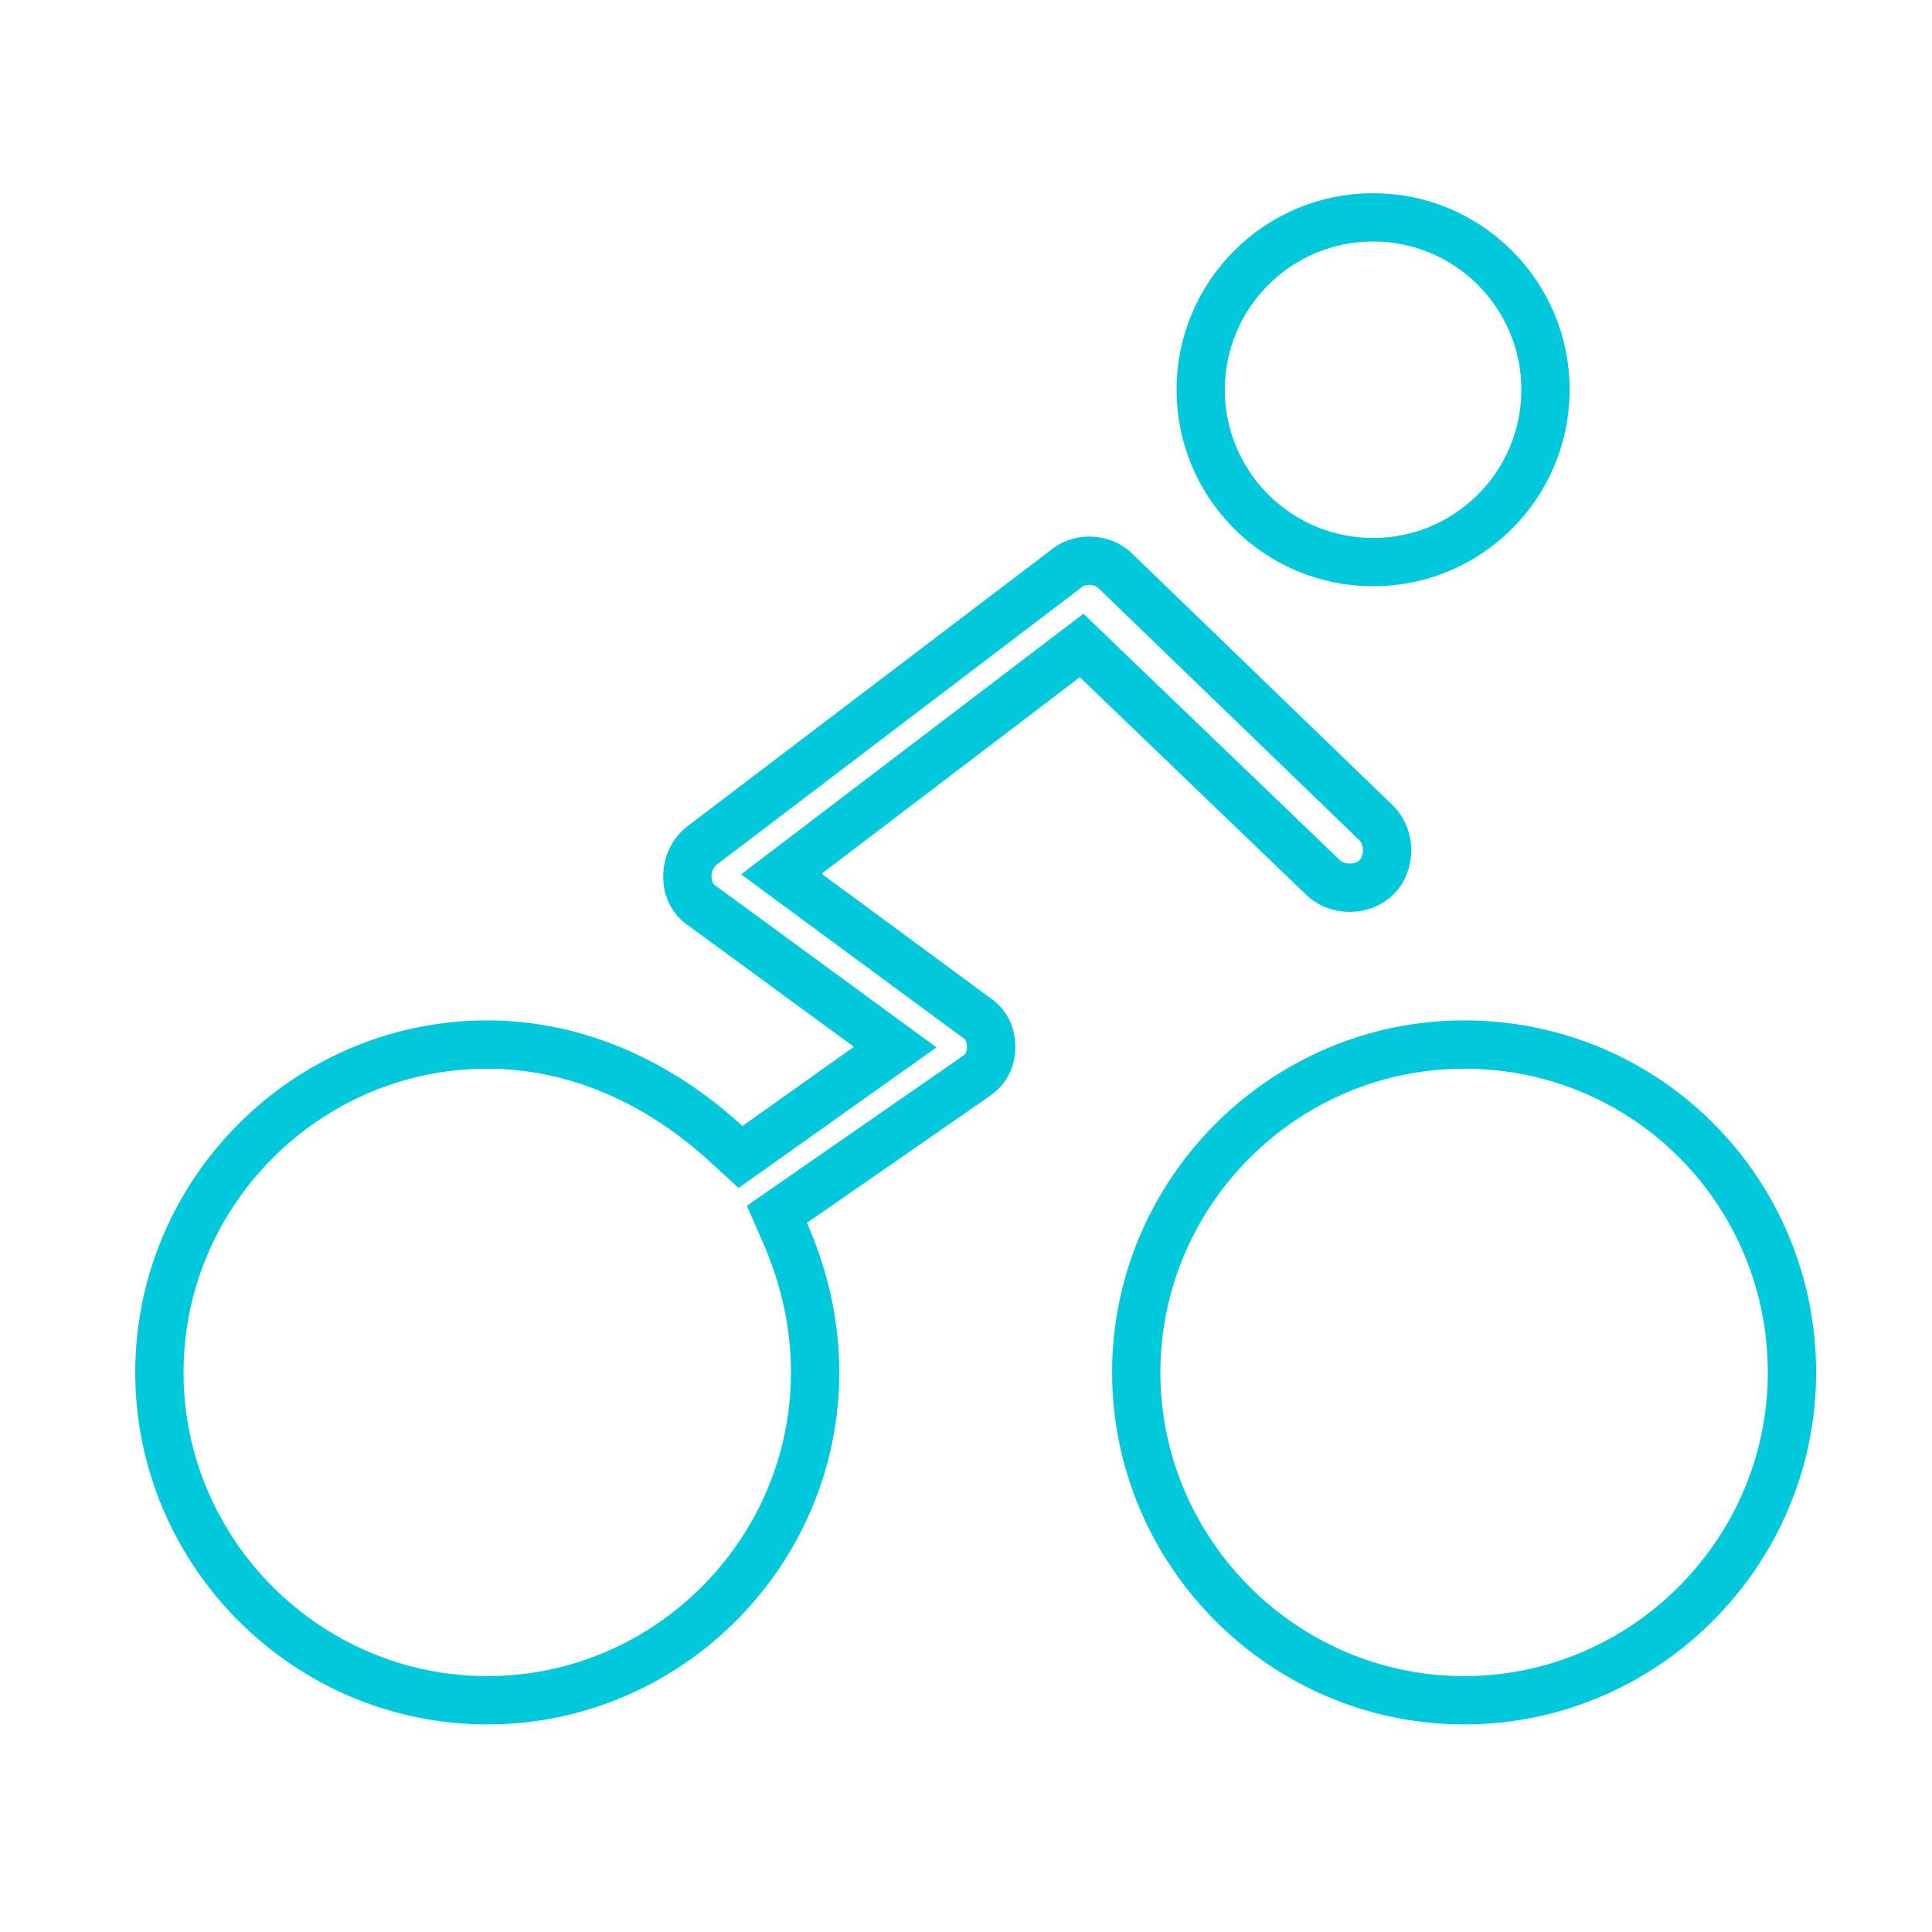 <svg width="100" height="100" viewBox="0 0 100 100" fill="none" xmlns="http://www.w3.org/2000/svg">
<path d="M58.812 71.036C58.812 61.706 66.452 54.066 75.782 54.066C85.258 54.066 92.752 61.699 92.752 71.036C92.752 80.367 85.113 88.006 75.782 88.006C66.452 88.006 58.812 80.367 58.812 71.036Z" stroke="#01C9DB" stroke-width="2.5"/>
<path d="M68.465 45.404L68.456 45.395L68.447 45.386L56.756 34.151L55.984 33.409L55.133 34.058L41.771 44.23L40.444 45.241L41.787 46.231L50.442 52.608L50.466 52.626L50.49 52.642C51.037 53.006 51.3 53.518 51.3 54.183C51.3 54.847 51.037 55.359 50.49 55.724L50.48 55.73L50.471 55.737L41.057 62.266L40.213 62.852L40.625 63.794C41.626 66.083 42.19 68.494 42.19 71.036C42.19 80.367 34.55 88.006 25.22 88.006C15.889 88.006 8.25 80.367 8.25 71.036C8.25 61.706 15.889 54.066 25.22 54.066C29.861 54.066 34.126 56.033 37.585 59.204L38.33 59.886L39.154 59.301L44.923 55.201L46.336 54.197L44.937 53.174L36.435 46.949L36.412 46.932L36.389 46.917C35.843 46.553 35.58 46.041 35.58 45.377C35.58 44.696 35.861 44.148 36.315 43.78L55.274 29.371C55.275 29.37 55.276 29.37 55.277 29.369C55.983 28.841 57.108 28.927 57.739 29.559L57.747 29.566L57.754 29.574L71.259 42.623C71.979 43.351 71.977 44.679 71.252 45.404C70.525 46.13 69.192 46.13 68.465 45.404Z" stroke="#01C9DB" stroke-width="2.5"/>
<path d="M79.994 20.173C79.994 25.1 75.998 29.095 71.071 29.095C66.144 29.095 62.148 25.1 62.148 20.173C62.148 15.245 66.144 11.25 71.071 11.25C75.998 11.25 79.994 15.245 79.994 20.173Z" stroke="#01C9DB" stroke-width="2.5"/>
</svg>
